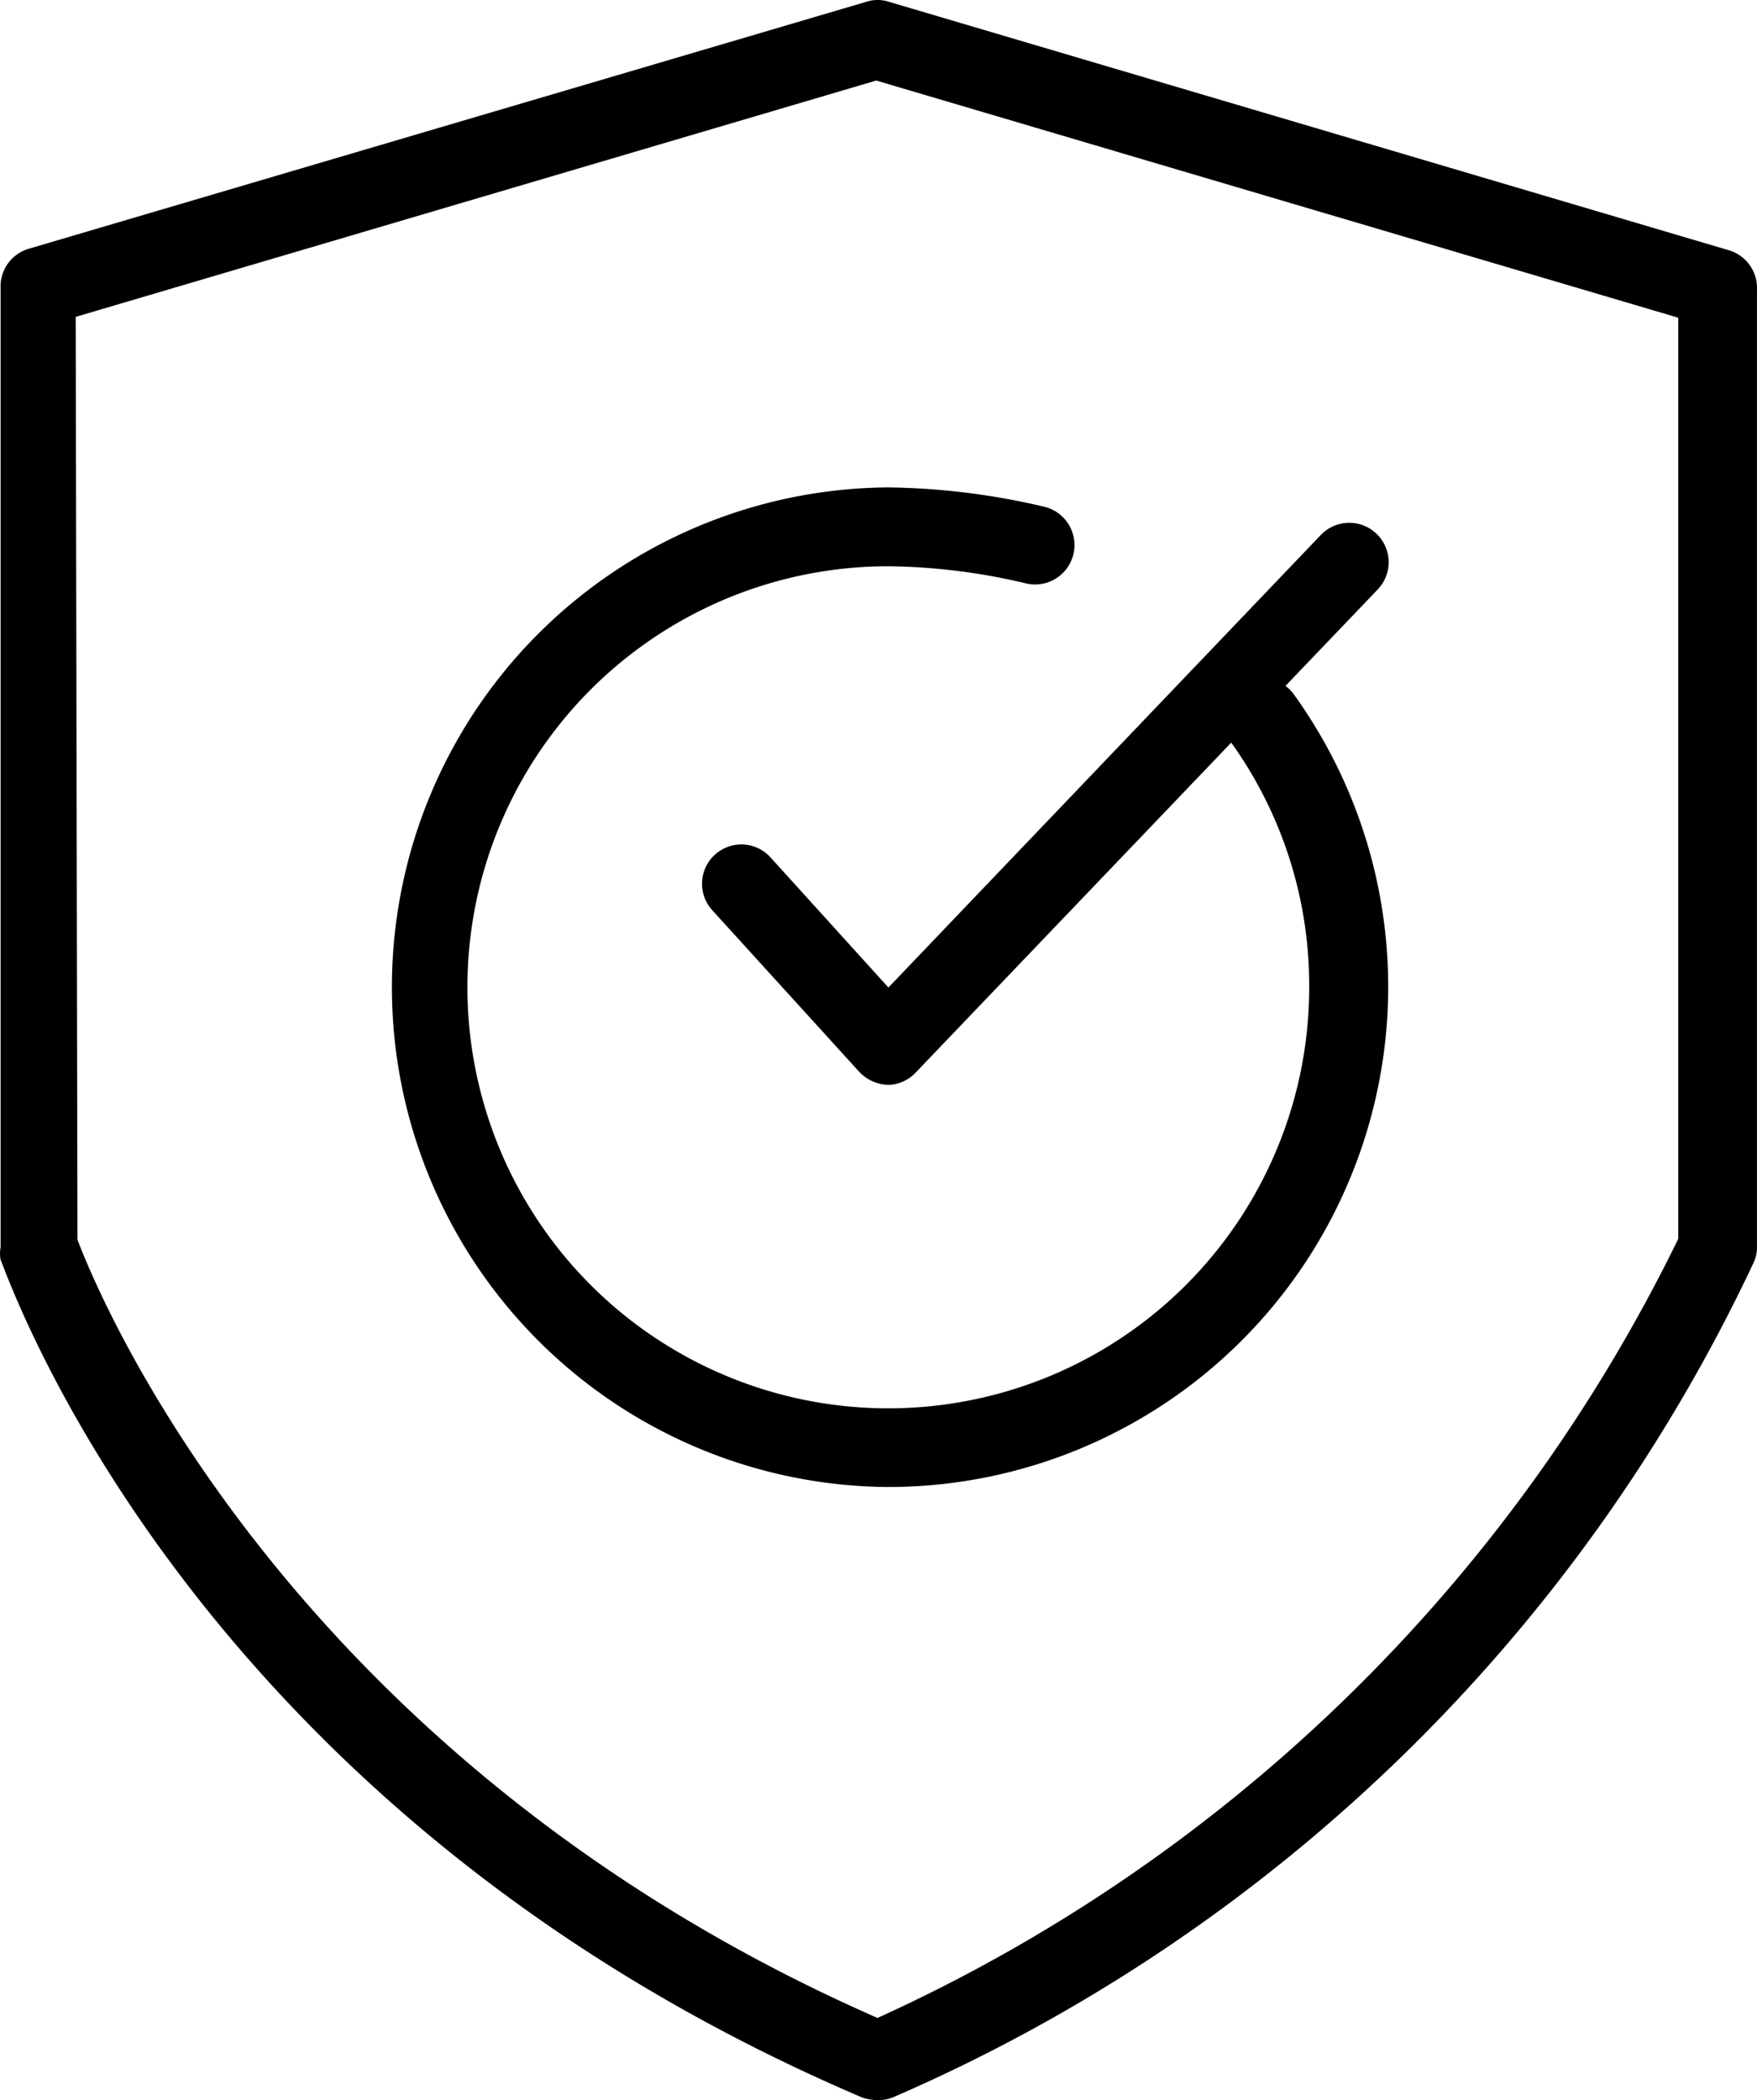<?xml version="1.0" encoding="UTF-8"?> <svg xmlns="http://www.w3.org/2000/svg" width="71.551" height="85.5" viewBox="0 0 71.551 85.5"><g id="protection_1_" data-name="protection (1)" transform="translate(-9.745 -5.015)"><path id="Path_20" data-name="Path 20" d="M44.85,90.4C17.529,78.746,10.154,57.181,9.769,56.3a1.427,1.427,0,0,1,0-.513V16.744a1.6,1.6,0,0,1,1.138-1.6L45.027,5.087a1.475,1.475,0,0,1,.914,0L80.141,15.2a1.6,1.6,0,0,1,1.154,1.6V55.77a1.507,1.507,0,0,1-.112.593,69.025,69.025,0,0,1-35.05,34.023,1.7,1.7,0,0,1-.641.128,2.325,2.325,0,0,1-.641-.112ZM12.9,55.481c.866,2.293,8.61,21.164,32.58,31.683A67.165,67.165,0,0,0,78.088,55.449v-37.5L45.428,8.294l-32.6,9.62Z" transform="translate(0 0)"></path><path id="Path_21" data-name="Path 21" d="M35.177,41.171a1.7,1.7,0,0,1-1.17-.529l-5.981-6.574A1.6,1.6,0,1,1,30.383,31.9l4.81,5.307L52.83,18.755a1.6,1.6,0,1,1,2.261,2.277L36.3,40.673a1.6,1.6,0,0,1-1.122.5Z" transform="translate(10.731 8.009)"></path><path id="Path_22" data-name="Path 22" d="M39.957,58.083a20.347,20.347,0,0,1,0-40.693,28.989,28.989,0,0,1,6.413.8,1.6,1.6,0,1,1-.85,3.094A25.285,25.285,0,0,0,40,20.6a17.14,17.14,0,1,0,17.108,17.14,16.964,16.964,0,0,0-3.207-10.005,1.609,1.609,0,1,1,2.613-1.876A20.363,20.363,0,0,1,39.957,58.083Z" transform="translate(5.952 7.467)"></path></g></svg> 